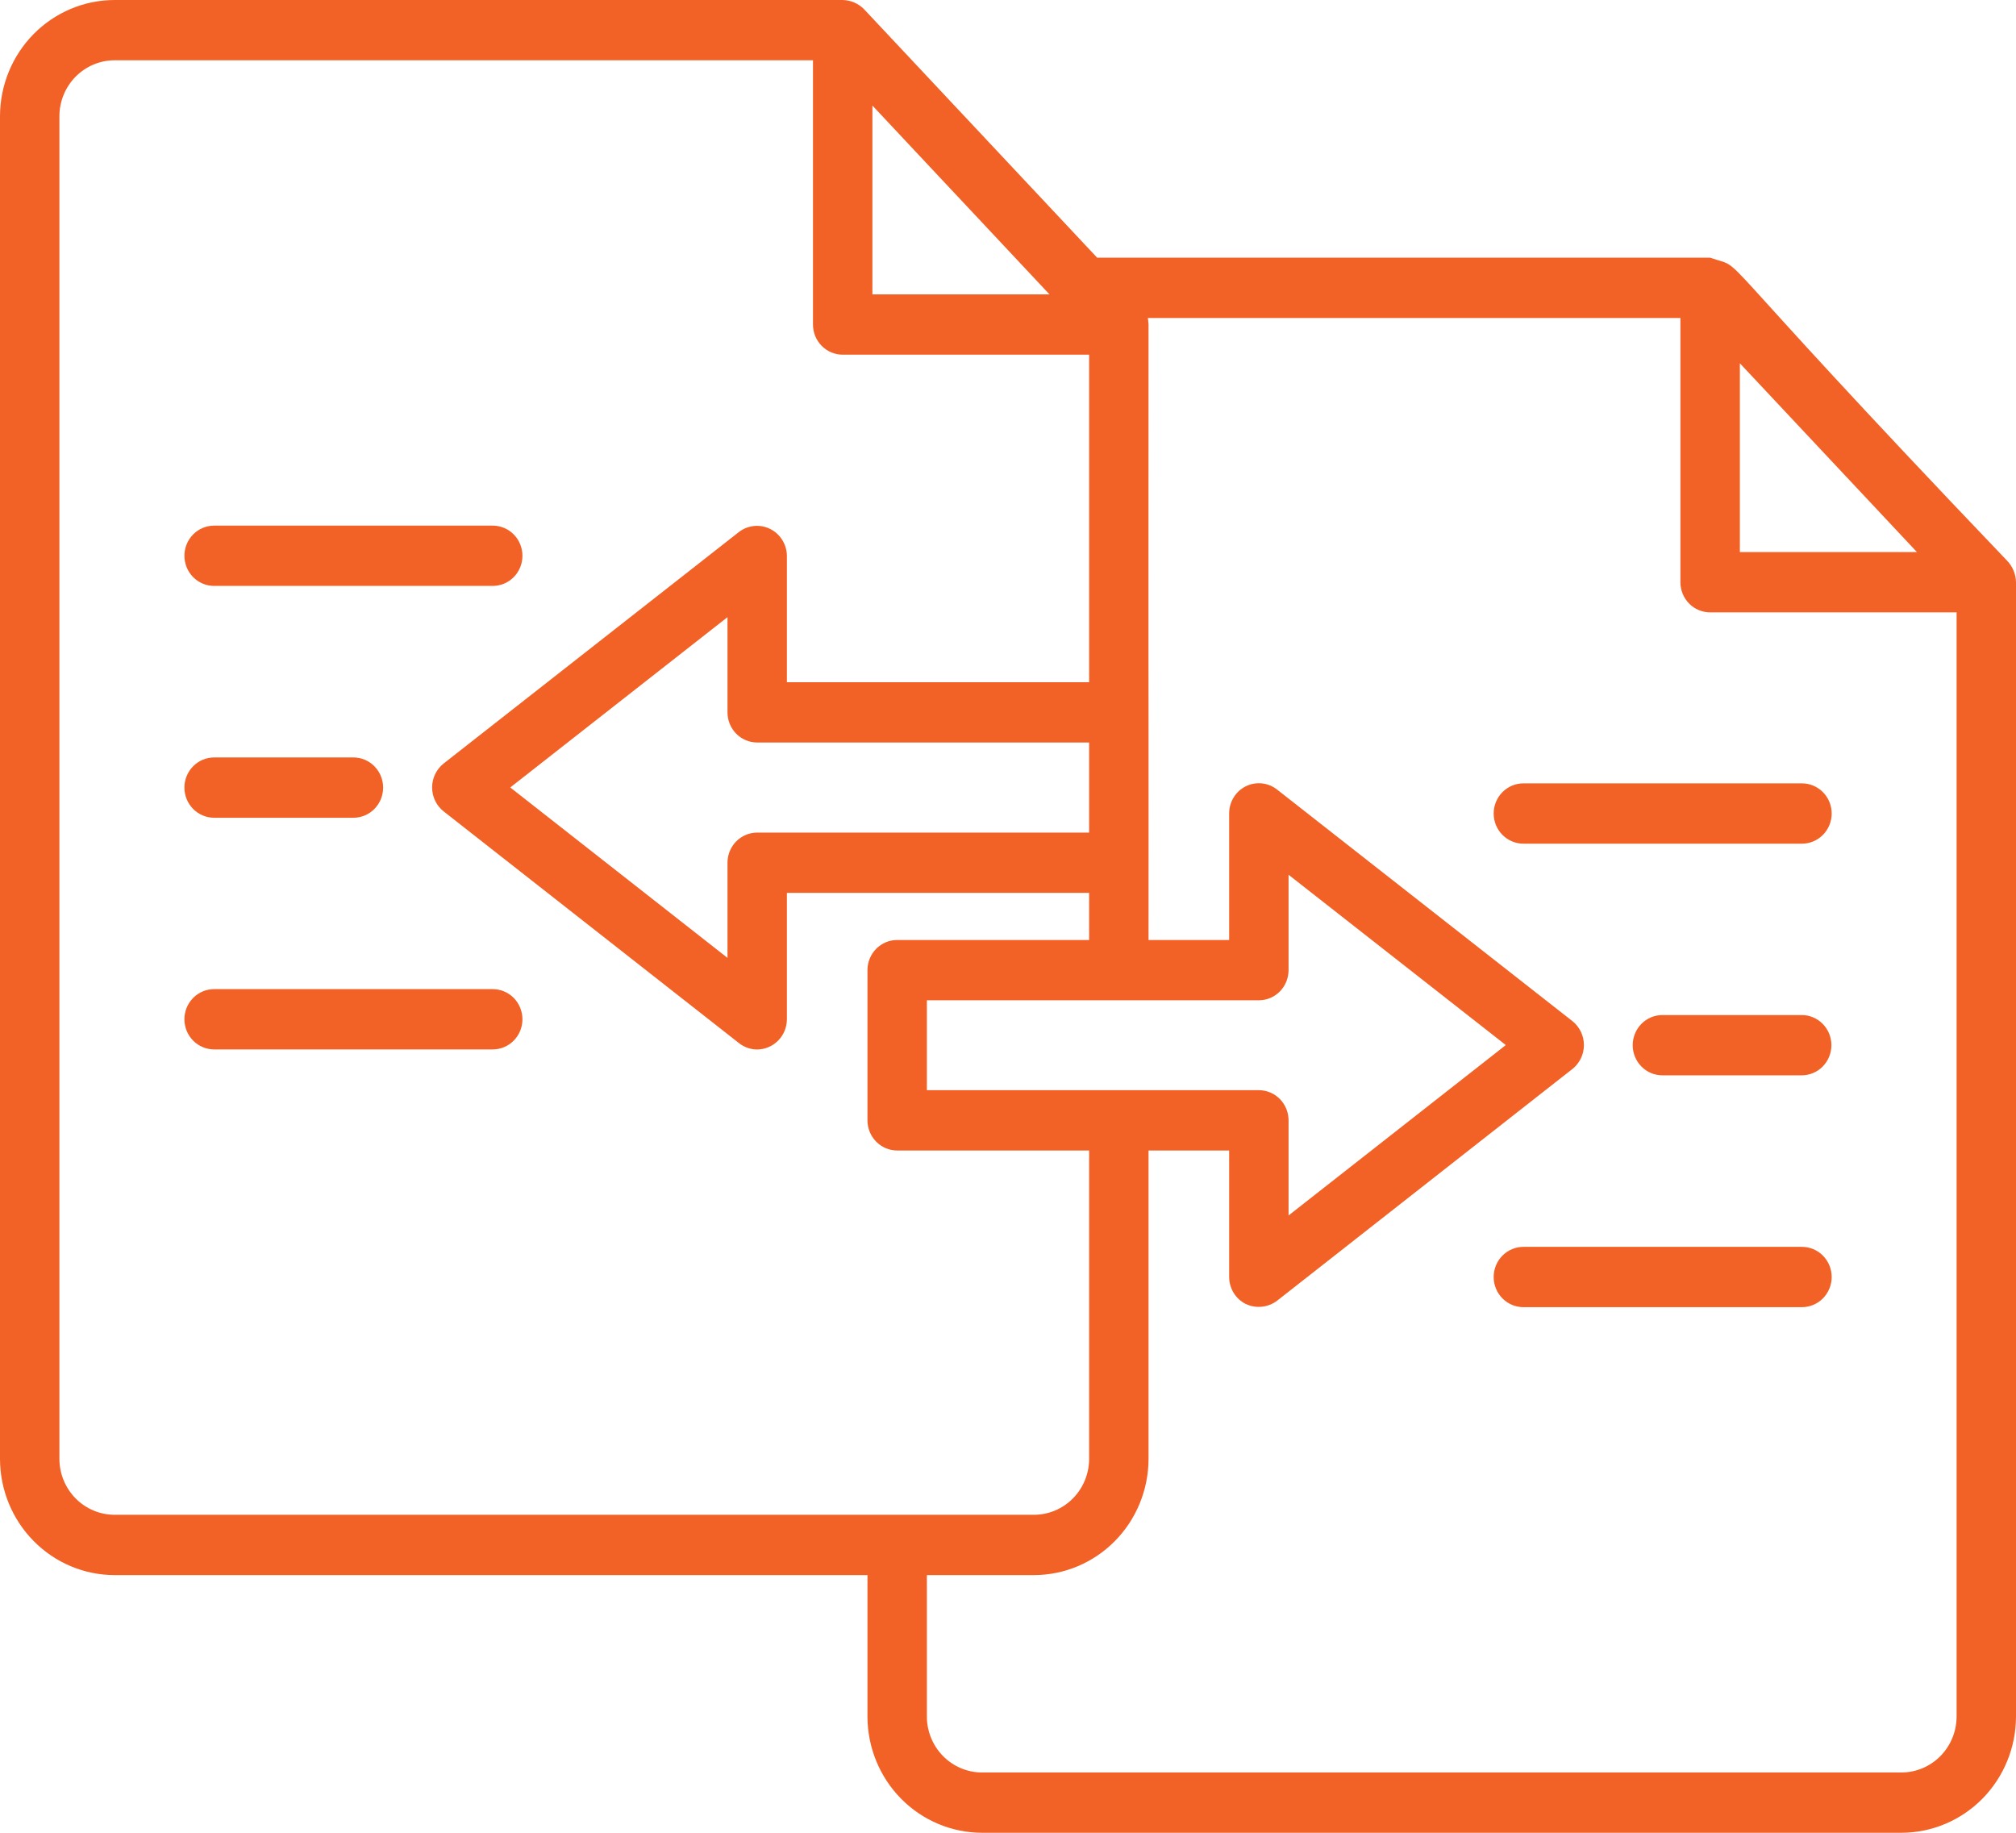 <svg width="110" height="100" viewBox="0 0 110 100" fill="none" xmlns="http://www.w3.org/2000/svg">
<path d="M109.516 30.595C92.321 12.604 95.494 14.833 93.309 14.059H59.864L47.153 0.51C46.843 0.192 46.422 0.009 45.98 0H6.251C4.594 0.002 3.005 0.671 1.833 1.86C0.661 3.05 0.002 4.662 0 6.344V79.596C0.002 81.278 0.661 82.89 1.833 84.079C3.005 85.269 4.594 85.938 6.251 85.94H47.332V93.656C47.334 95.338 47.993 96.95 49.165 98.14C50.337 99.329 51.926 99.998 53.583 100H103.749C105.406 99.998 106.995 99.329 108.167 98.14C109.339 96.95 109.998 95.338 110 93.656V31.767C109.992 31.328 109.818 30.909 109.516 30.595ZM94.933 19.821L104.595 30.122H94.933V19.821ZM68.688 59.483C64.335 59.483 54.981 59.483 50.573 59.483V54.577H68.688C69.117 54.577 69.529 54.404 69.834 54.095C70.137 53.787 70.308 53.368 70.308 52.932V47.728L82.162 57.021L70.308 66.319V61.128C70.308 60.692 70.137 60.273 69.834 59.965C69.529 59.656 69.117 59.483 68.688 59.483ZM41.315 40.512H59.427V45.428H41.315C41.102 45.428 40.892 45.47 40.695 45.553C40.498 45.635 40.32 45.756 40.169 45.909C40.019 46.062 39.899 46.243 39.818 46.443C39.736 46.642 39.694 46.856 39.695 47.072V52.264L27.841 42.965L39.695 33.673V38.867C39.694 39.084 39.736 39.297 39.818 39.497C39.899 39.697 40.019 39.878 40.169 40.031C40.32 40.184 40.498 40.305 40.695 40.387C40.892 40.47 41.102 40.512 41.315 40.512ZM57.264 16.062H47.601V5.758L57.264 16.062ZM3.241 79.596V6.344C3.242 5.534 3.56 4.758 4.124 4.185C4.688 3.613 5.453 3.29 6.251 3.289H44.359V17.707C44.359 18.143 44.53 18.561 44.834 18.87C45.138 19.178 45.55 19.352 45.98 19.352H59.427V37.223H42.936V30.324C42.932 30.019 42.844 29.72 42.683 29.462C42.522 29.204 42.294 28.996 42.023 28.861C41.753 28.726 41.451 28.67 41.151 28.699C40.851 28.728 40.565 28.84 40.324 29.023L24.201 41.663C24.007 41.818 23.85 42.016 23.742 42.241C23.634 42.467 23.578 42.714 23.578 42.965C23.578 43.215 23.634 43.463 23.742 43.688C23.85 43.914 24.007 44.111 24.201 44.266L40.324 56.916C40.607 57.14 40.956 57.262 41.315 57.261C41.744 57.259 42.155 57.084 42.458 56.777C42.762 56.469 42.933 56.052 42.936 55.617V48.717H59.427V51.288H48.953C48.523 51.288 48.111 51.461 47.807 51.769C47.503 52.078 47.332 52.496 47.332 52.932V61.128C47.332 61.564 47.503 61.982 47.807 62.291C48.111 62.599 48.523 62.773 48.953 62.773H59.427V79.596C59.426 80.406 59.108 81.182 58.544 81.755C57.98 82.327 57.215 82.649 56.417 82.65H6.251C5.453 82.649 4.688 82.327 4.124 81.755C3.56 81.182 3.242 80.406 3.241 79.596ZM106.759 93.656C106.758 94.466 106.44 95.242 105.876 95.815C105.312 96.387 104.547 96.71 103.749 96.71H53.583C52.785 96.71 52.02 96.387 51.456 95.815C50.892 95.242 50.574 94.466 50.573 93.656V85.94H56.417C58.074 85.938 59.663 85.269 60.835 84.079C62.007 82.89 62.666 81.278 62.668 79.596V62.773H67.067V69.671C67.067 69.979 67.152 70.28 67.312 70.541C67.472 70.802 67.701 71.012 67.974 71.148C68.247 71.276 68.55 71.328 68.85 71.297C69.15 71.266 69.437 71.154 69.679 70.972L85.802 58.321C85.996 58.166 86.152 57.969 86.26 57.743C86.368 57.518 86.424 57.271 86.424 57.02C86.424 56.77 86.368 56.522 86.26 56.297C86.152 56.072 85.996 55.874 85.802 55.719L69.678 43.078C69.439 42.89 69.152 42.774 68.85 42.743C68.549 42.712 68.245 42.768 67.973 42.903C67.701 43.039 67.472 43.249 67.312 43.51C67.152 43.771 67.067 44.072 67.067 44.38V51.288H62.668C62.668 48.61 62.673 41.628 62.668 38.867C62.659 38.838 62.668 17.739 62.668 17.706C62.661 17.587 62.648 17.468 62.629 17.35H91.689V31.767C91.689 31.983 91.731 32.197 91.812 32.397C91.894 32.597 92.013 32.778 92.164 32.931C92.315 33.084 92.494 33.205 92.691 33.287C92.888 33.37 93.099 33.412 93.312 33.412H106.759V93.656Z" fill="#F26125"/>
<path d="M81.5 44.387C81.5 44.823 81.671 45.242 81.975 45.55C82.279 45.858 82.691 46.032 83.121 46.032H98.322C98.752 46.032 99.164 45.858 99.468 45.55C99.772 45.242 99.943 44.823 99.943 44.387C99.943 43.951 99.772 43.532 99.468 43.224C99.164 42.916 98.752 42.742 98.322 42.742H83.121C82.691 42.742 82.279 42.916 81.975 43.224C81.671 43.533 81.5 43.951 81.5 44.387Z" fill="#F26125"/>
<path d="M98.307 55.383H90.707C90.277 55.383 89.865 55.556 89.561 55.864C89.257 56.173 89.086 56.591 89.086 57.028C89.086 57.464 89.257 57.882 89.561 58.191C89.865 58.499 90.277 58.672 90.707 58.672H98.307C98.737 58.672 99.149 58.499 99.453 58.191C99.757 57.882 99.928 57.464 99.928 57.028C99.928 56.591 99.757 56.173 99.453 55.864C99.149 55.556 98.737 55.383 98.307 55.383Z" fill="#F26125"/>
<path d="M98.322 68.031H83.121C82.691 68.031 82.279 68.204 81.975 68.513C81.671 68.821 81.5 69.24 81.5 69.676C81.5 70.112 81.671 70.531 81.975 70.839C82.279 71.147 82.691 71.321 83.121 71.321H98.322C98.752 71.321 99.164 71.147 99.468 70.839C99.772 70.531 99.943 70.112 99.943 69.676C99.943 69.24 99.772 68.821 99.468 68.513C99.164 68.204 98.752 68.031 98.322 68.031Z" fill="#F26125"/>
<path d="M11.683 31.969H26.886C27.316 31.969 27.728 31.796 28.032 31.487C28.336 31.179 28.506 30.761 28.506 30.324C28.506 29.888 28.336 29.47 28.032 29.161C27.728 28.853 27.316 28.68 26.886 28.68H11.683C11.253 28.68 10.841 28.853 10.537 29.161C10.233 29.47 10.062 29.888 10.062 30.324C10.062 30.761 10.233 31.179 10.537 31.487C10.841 31.796 11.253 31.969 11.683 31.969Z" fill="#F26125"/>
<path d="M11.683 44.618H19.284C19.714 44.618 20.127 44.444 20.43 44.136C20.734 43.827 20.905 43.409 20.905 42.973C20.905 42.537 20.734 42.118 20.43 41.81C20.127 41.501 19.714 41.328 19.284 41.328H11.683C11.253 41.328 10.841 41.501 10.537 41.81C10.233 42.118 10.062 42.537 10.062 42.973C10.062 43.409 10.233 43.827 10.537 44.136C10.841 44.444 11.253 44.618 11.683 44.618Z" fill="#F26125"/>
<path d="M26.886 53.969H11.683C11.253 53.969 10.841 54.142 10.537 54.45C10.233 54.759 10.062 55.177 10.062 55.614C10.062 56.05 10.233 56.468 10.537 56.776C10.841 57.085 11.253 57.258 11.683 57.258H26.886C27.316 57.258 27.728 57.085 28.032 56.776C28.336 56.468 28.506 56.05 28.506 55.614C28.506 55.177 28.336 54.759 28.032 54.45C27.728 54.142 27.316 53.969 26.886 53.969Z" fill="#F26125"/>
</svg>
